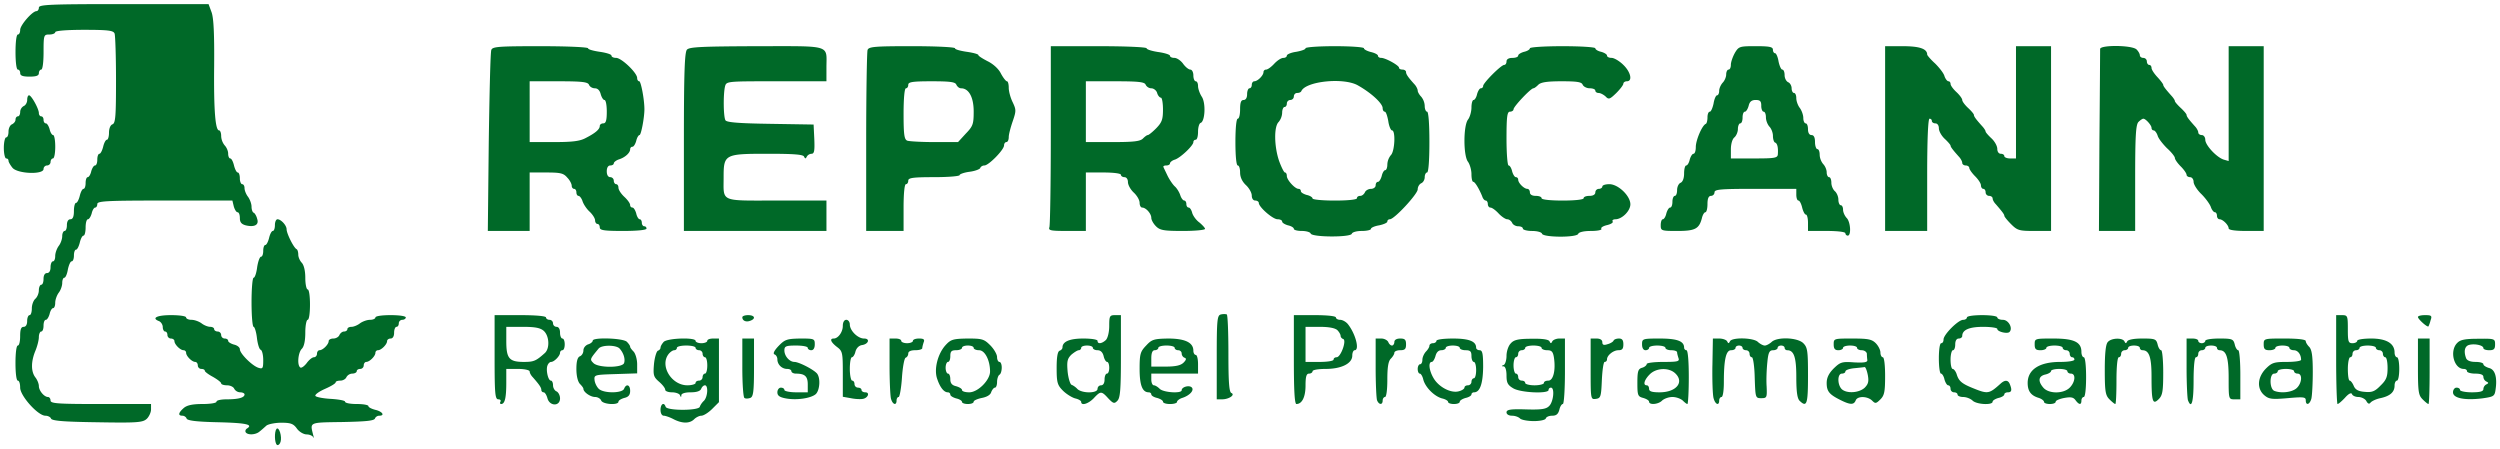 <svg xmlns="http://www.w3.org/2000/svg" width="256" height="46" fill="none"><path fill="#006928" d="M3.982.78c0 .191-.12.359-.24.359-.43 0-1.675 1.437-1.675 1.916 0 .263-.095.479-.24.479-.143 0-.238.766-.238 1.796s.095 1.796.239 1.796.24.167.24.359c0 .263.262.36.956.36s.958-.097.958-.36c0-.192.12-.36.239-.36.144 0 .24-.766.24-1.795 0-1.749.023-1.796.598-1.796.335 0 .598-.12.598-.24 0-.144 1.149-.24 2.967-.24 2.49 0 2.992.072 3.111.384.072.215.144 2.347.144 4.765 0 3.664-.048 4.407-.359 4.526-.215.072-.359.431-.359.862 0 .384-.096.719-.215.719-.12 0-.288.311-.383.718-.096.383-.264.719-.383.719-.12 0-.216.263-.216.598 0 .336-.095.6-.239.6-.12 0-.287.262-.383.598-.072.335-.24.598-.359.598-.12 0-.215.264-.215.6 0 .334-.096.598-.215.598-.12 0-.288.311-.383.718-.096.383-.264.719-.383.719-.12 0-.216.383-.216.838 0 .575-.12.838-.359.838-.215 0-.359.215-.359.599 0 .335-.095.598-.239.598-.12 0-.24.24-.24.527 0 .312-.167.767-.358 1.006-.192.263-.36.718-.36 1.03 0 .311-.095.55-.238.55-.12 0-.24.264-.24.6 0 .382-.143.598-.359.598-.215 0-.359.215-.359.598 0 .336-.095.6-.239.6-.12 0-.24.263-.24.574 0 .311-.167.694-.358.862-.192.168-.36.599-.36.982s-.095.694-.239.694c-.12 0-.239.264-.239.6 0 .382-.143.598-.359.598-.263 0-.359.263-.359.958 0 .526-.095.957-.24.957-.143 0-.238.767-.238 1.797 0 1.03.095 1.796.239 1.796s.24.311.24.718c0 .838 1.818 2.874 2.584 2.874.263 0 .526.143.574.287.096.24 1.292.335 4.715.383 4.092.072 4.666.024 5.073-.335.24-.215.455-.67.455-.982v-.55h-5.146c-4.403 0-5.145-.049-5.145-.36 0-.191-.12-.359-.263-.359-.383 0-.933-.647-.933-1.126 0-.239-.168-.646-.36-.886-.454-.598-.454-1.604 0-2.706.192-.455.36-1.101.36-1.413 0-.31.12-.574.239-.574.144 0 .24-.264.24-.599 0-.335.095-.599.239-.599.12 0 .287-.263.383-.598.071-.336.239-.599.358-.599.12 0 .216-.24.216-.55 0-.312.167-.767.359-1.03.191-.24.359-.695.359-1.006 0-.288.096-.527.215-.527.12 0 .287-.383.36-.838.095-.455.262-.838.382-.838.144 0 .24-.264.24-.6 0-.335.095-.598.215-.598s.287-.335.383-.718c.095-.407.263-.719.383-.719s.215-.383.215-.838c0-.455.096-.838.24-.838.119 0 .286-.264.382-.599.072-.335.24-.598.36-.598.119 0 .214-.168.214-.36 0-.31.934-.359 6.917-.359h6.916l.143.599c.096.335.263.598.383.598.144 0 .24.264.24.6 0 .43.167.622.598.742.909.215 1.388-.048 1.172-.67-.072-.312-.263-.6-.359-.624-.12-.047-.215-.335-.215-.622 0-.288-.168-.743-.36-1.006-.19-.24-.358-.647-.358-.886 0-.216-.096-.407-.24-.407-.119 0-.239-.264-.239-.599 0-.335-.095-.598-.215-.598s-.287-.336-.383-.719c-.096-.407-.263-.718-.383-.718s-.215-.216-.215-.503c0-.264-.168-.647-.36-.838a1.616 1.616 0 0 1-.358-.958c0-.312-.096-.575-.215-.575-.383 0-.551-2.06-.503-6.633.024-3.233-.048-4.862-.263-5.46L21.356.42h-8.687c-7.563 0-8.687.048-8.687.36Zm46.33 4.334c-.096.216-.191 4.478-.263 9.46l-.096 9.075h4.284v-5.986h1.699c1.46 0 1.77.071 2.154.526.263.264.454.647.454.838 0 .168.12.312.24.312.143 0 .239.167.239.359 0 .192.095.36.215.36s.311.239.407.526c.096.311.407.79.718 1.078.311.287.574.694.574.91 0 .191.12.359.24.359.143 0 .239.168.239.36 0 .287.43.358 2.393.358 1.436 0 2.393-.096 2.393-.24 0-.143-.096-.239-.24-.239-.119 0-.239-.167-.239-.359 0-.191-.095-.359-.215-.359s-.287-.264-.359-.599c-.096-.335-.263-.598-.383-.598-.143 0-.24-.12-.24-.264 0-.168-.262-.527-.597-.838-.335-.311-.599-.718-.599-.934 0-.192-.095-.36-.239-.36-.12 0-.24-.167-.24-.358a.368.368 0 0 0-.358-.36c-.216 0-.36-.215-.36-.598s.144-.599.36-.599c.191 0 .359-.096.359-.215 0-.12.24-.312.526-.408.623-.191 1.149-.67 1.149-1.03 0-.143.096-.263.24-.263.119 0 .286-.263.382-.598.072-.336.24-.6.335-.6.168 0 .503-1.795.503-2.633 0-1.03-.36-2.874-.527-2.874-.12 0-.215-.144-.215-.335 0-.527-1.604-2.06-2.154-2.06-.263 0-.479-.096-.479-.24 0-.119-.526-.287-1.196-.382-.646-.096-1.197-.24-1.197-.36s-2.201-.215-4.882-.215c-4.307 0-4.905.048-5.025.383Zm10.003 3.568c.072.192.335.36.598.36.288 0 .503.215.599.598.095.335.263.599.383.599.143 0 .239.527.239 1.197 0 .91-.096 1.197-.36 1.197-.19 0-.358.12-.358.264 0 .335-.43.718-1.412 1.221-.598.335-1.364.431-3.279.431h-2.488V8.323h2.967c2.417 0 2.991.072 3.111.36ZM70.342 5.09c-.24.264-.311 2.49-.311 9.46v9.1h14.598v-3.114h-5.121c-5.84 0-5.409.192-5.409-2.37 0-2.371.096-2.42 4.523-2.42 2.633 0 3.614.072 3.71.288.12.24.167.24.287 0a.596.596 0 0 1 .478-.287c.288 0 .335-.312.288-1.509l-.072-1.485-4.428-.072c-3.158-.047-4.45-.143-4.594-.359-.216-.335-.24-2.682-.048-3.472.143-.527.167-.527 5.265-.527h5.12V6.91c0-2.37.623-2.18-7.154-2.18-5.6.025-6.893.073-7.132.36Zm18.498.024c-.071.216-.143 4.454-.143 9.46v9.075h3.829v-2.394c0-1.437.096-2.395.24-2.395.143 0 .239-.168.239-.36 0-.287.454-.359 2.632-.359 1.46 0 2.632-.095 2.632-.215 0-.096.455-.263 1.006-.335.574-.072 1.053-.264 1.1-.384.048-.143.24-.263.431-.263.431 0 2.01-1.604 2.01-2.06 0-.191.12-.335.24-.335.143 0 .239-.24.239-.503 0-.287.191-1.005.407-1.628.359-1.054.359-1.173 0-1.94-.216-.43-.407-1.101-.407-1.484 0-.36-.072-.671-.191-.671-.096 0-.383-.36-.623-.814-.239-.48-.813-.982-1.364-1.245-.502-.264-.933-.527-.933-.623 0-.096-.526-.24-1.197-.335-.646-.096-1.196-.24-1.196-.36s-1.986-.215-4.403-.215c-3.782 0-4.428.048-4.547.383Zm9.094 3.568c.096.192.288.36.48.36.789 0 1.291.91 1.291 2.37 0 1.293-.071 1.509-.813 2.275l-.79.862h-2.417c-1.316 0-2.56-.072-2.776-.143-.311-.12-.383-.599-.383-2.754 0-1.58.096-2.61.24-2.61.143 0 .239-.168.239-.36 0-.287.43-.359 2.393-.359 1.914 0 2.44.072 2.537.36Zm9.669 5.125c0 5.005-.072 9.244-.144 9.46-.12.334.12.382 1.795.382h1.938v-5.986h1.795c1.029 0 1.795.095 1.795.239 0 .12.167.24.359.24.215 0 .359.215.359.502 0 .288.263.767.598 1.078.335.311.598.766.598 1.054 0 .263.12.479.264.479.383 0 .933.622.933 1.053 0 .216.215.599.479.862.406.407.789.48 2.752.48 1.244 0 2.273-.096 2.273-.216 0-.096-.263-.383-.574-.647-.335-.24-.646-.67-.742-.982-.072-.31-.239-.55-.359-.55-.144 0-.239-.168-.239-.36 0-.191-.096-.359-.216-.359-.119 0-.311-.24-.407-.55-.095-.288-.335-.695-.55-.887-.215-.191-.55-.694-.742-1.077-.191-.407-.383-.79-.431-.91-.048-.096.072-.168.288-.168.215 0 .382-.096.382-.215 0-.12.24-.312.503-.384.574-.191 1.891-1.436 1.891-1.796a.24.24 0 0 1 .239-.24c.143 0 .239-.358.239-.813 0-.455.12-.863.263-.91.455-.144.551-2.036.12-2.682-.215-.336-.383-.815-.383-1.102 0-.263-.096-.479-.239-.479-.12 0-.239-.263-.239-.599 0-.335-.144-.598-.312-.598-.167 0-.502-.264-.741-.6-.24-.334-.647-.598-.886-.598-.263 0-.455-.096-.455-.215 0-.12-.526-.288-1.196-.383-.646-.096-1.197-.264-1.197-.384s-2.13-.215-4.906-.215h-4.905v9.076Zm9.716-5.125c.095.192.335.36.574.36.239 0 .526.215.598.478.072.264.263.48.383.48s.215.55.215 1.22c0 1.03-.119 1.318-.694 1.916-.382.384-.765.695-.861.695-.096 0-.311.168-.503.36-.287.286-.981.358-3.111.358h-2.728V8.323h2.992c2.441 0 3.039.072 3.135.36Zm16.368-3.736c0 .12-.43.264-.957.36-.526.071-.957.263-.957.383 0 .143-.168.24-.359.24-.215 0-.622.263-.933.598-.312.335-.67.599-.838.599a.265.265 0 0 0-.263.263c0 .335-.599.934-.934.934-.143 0-.263.168-.263.36 0 .19-.096.358-.239.358-.12 0-.239.264-.239.6 0 .382-.144.598-.359.598-.264 0-.359.263-.359.958 0 .527-.096.958-.24.958-.143 0-.239.958-.239 2.394 0 1.437.096 2.395.239 2.395.144 0 .24.335.24.719 0 .478.215.933.598 1.293.335.31.598.79.598 1.077 0 .288.144.503.359.503.192 0 .359.12.359.24 0 .43 1.436 1.676 1.915 1.676.263 0 .478.096.478.24 0 .12.263.287.599.383.335.071.598.239.598.359s.359.215.813.215c.455 0 .862.12.91.264.119.383 4.068.407 4.212.024.048-.168.502-.288 1.029-.288.502 0 .933-.096.933-.215 0-.12.383-.288.838-.36.454-.095.837-.263.837-.383 0-.143.12-.24.263-.24.455 0 2.848-2.585 2.848-3.064 0-.264.168-.527.359-.623.192-.072.359-.36.359-.623s.12-.478.239-.478c.144 0 .24-1.198.24-3.114 0-1.915-.096-3.113-.24-3.113-.119 0-.239-.263-.239-.575a1.61 1.61 0 0 0-.359-.957c-.191-.192-.359-.48-.359-.623 0-.144-.143-.431-.287-.599-.718-.79-.909-1.077-.909-1.317 0-.12-.168-.24-.359-.24-.192 0-.359-.071-.359-.191 0-.24-1.388-1.006-1.819-1.006-.191 0-.335-.096-.335-.215 0-.12-.311-.288-.718-.383-.383-.096-.718-.264-.718-.384s-1.34-.215-2.991-.215c-1.652 0-2.992.096-2.992.215Zm5.337 3.784c1.412.79 2.561 1.868 2.561 2.347 0 .191.095.36.215.36s.263.43.359.957c.072.527.263.958.383.958.383 0 .287 2.155-.12 2.538a1.62 1.62 0 0 0-.359.958c0 .312-.096.575-.215.575-.12 0-.287.263-.359.599-.096.335-.263.598-.383.598-.144 0-.239.168-.239.36 0 .191-.216.359-.479.359s-.55.167-.622.359c-.096.192-.287.36-.479.36-.191 0-.335.095-.335.239 0 .143-.909.24-2.273.24-1.245 0-2.274-.097-2.274-.216 0-.12-.263-.288-.598-.36-.335-.095-.598-.263-.598-.383 0-.143-.096-.24-.24-.24-.359 0-1.196-.91-1.196-1.316 0-.192-.072-.36-.192-.36-.095 0-.359-.526-.598-1.173-.502-1.46-.55-3.52-.048-4a1.61 1.61 0 0 0 .359-.957c0-.311.12-.575.24-.575.143 0 .239-.167.239-.359 0-.192.167-.36.359-.36a.369.369 0 0 0 .359-.358c0-.192.143-.36.335-.36.191 0 .383-.071.431-.191.454-1.006 4.283-1.413 5.767-.599Zm17.637-3.784c0 .12-.263.288-.598.36-.335.095-.599.263-.599.383 0 .143-.263.24-.598.24-.383 0-.598.143-.598.358 0 .192-.096.36-.239.36-.312 0-2.154 1.844-2.154 2.155a.24.24 0 0 1-.24.24c-.119 0-.287.263-.382.598-.072.335-.24.599-.359.599-.12 0-.216.359-.216.766 0 .431-.167 1.006-.359 1.245-.478.647-.478 3.688 0 4.31.192.264.359.839.359 1.27 0 .431.072.79.192.79.167 0 .598.719.909 1.485.072.24.239.431.359.431s.215.168.215.36c0 .19.12.359.264.359.167 0 .526.263.837.598.311.335.718.599.886.599.191 0 .407.168.502.36.072.19.359.358.622.358.264 0 .479.096.479.24 0 .12.431.24.933.24.527 0 .982.119 1.029.287.144.383 3.59.407 3.71 0 .071-.168.574-.288 1.292-.288.67 0 1.149-.096 1.077-.215-.096-.12.167-.288.574-.383.407-.096.67-.264.575-.383-.072-.12.071-.216.311-.216.67-.024 1.507-.862 1.507-1.533 0-.862-1.244-2.06-2.154-2.06-.382 0-.717.097-.717.24 0 .12-.168.24-.359.24a.368.368 0 0 0-.359.359c0 .215-.216.36-.599.36-.335 0-.598.095-.598.239 0 .143-.885.24-2.154.24-1.268 0-2.153-.097-2.153-.24 0-.144-.264-.24-.599-.24-.383 0-.598-.143-.598-.359 0-.192-.12-.36-.263-.36-.335 0-.934-.598-.934-.933 0-.144-.095-.264-.239-.264-.12 0-.287-.263-.383-.598-.072-.335-.239-.599-.359-.599-.119 0-.215-1.245-.215-2.754 0-2.299.072-2.754.359-2.754.191 0 .359-.12.359-.24 0-.287 1.771-2.155 2.034-2.155.096 0 .311-.167.502-.359.264-.263.91-.359 2.394-.359 1.579 0 2.058.072 2.153.36.096.19.407.358.718.358s.575.096.575.24c0 .12.143.24.335.24.191 0 .502.167.718.359.311.335.43.287 1.076-.336.407-.407.742-.838.742-.982 0-.12.168-.239.359-.239.599 0 .407-.934-.359-1.676-.406-.407-.957-.719-1.196-.719-.263 0-.479-.096-.479-.24 0-.119-.263-.287-.598-.382-.335-.072-.598-.24-.598-.36s-1.508-.215-3.351-.215c-1.842 0-3.35.096-3.35.215Zm20.987.479c-.215.384-.406.934-.406 1.198 0 .287-.096.503-.24.503-.119 0-.239.215-.239.503 0 .263-.167.646-.359.838-.191.215-.359.574-.359.838 0 .24-.096.455-.215.455-.12 0-.287.383-.359.838-.096.455-.263.838-.383.838-.144 0-.239.264-.239.575 0 .311-.072.623-.168.67-.383.144-1.029 1.677-1.029 2.371 0 .383-.096.695-.239.695-.12 0-.287.263-.383.598-.072.336-.239.6-.359.6s-.216.358-.216.813c0 .503-.143.862-.358.958-.192.072-.359.407-.359.742 0 .336-.096.6-.24.6-.119 0-.239.263-.239.598 0 .335-.096.599-.239.599-.12 0-.288.263-.383.598-.072.335-.24.599-.359.599-.12 0-.216.263-.216.599 0 .574.048.598 1.699.598 1.819 0 2.226-.215 2.513-1.293.072-.335.24-.623.359-.623.12 0 .216-.383.216-.838 0-.574.119-.838.359-.838a.368.368 0 0 0 .358-.359c0-.311.623-.36 4.188-.36h4.188v.6c0 .335.096.598.216.598.119 0 .287.311.383.719.095.383.263.718.382.718.12 0 .216.383.216.838v.838h1.914c1.125 0 1.915.096 1.915.24 0 .12.119.24.239.24.383 0 .287-1.438-.12-1.82-.191-.216-.359-.576-.359-.839 0-.24-.095-.455-.239-.455-.119 0-.239-.263-.239-.575 0-.31-.168-.694-.359-.862-.192-.167-.359-.55-.359-.862 0-.311-.096-.575-.239-.575-.12 0-.24-.215-.24-.502 0-.264-.167-.647-.359-.839a1.62 1.62 0 0 1-.359-.958c0-.31-.095-.574-.239-.574-.12 0-.239-.336-.239-.719 0-.479-.12-.718-.359-.718-.216 0-.359-.216-.359-.599 0-.335-.096-.598-.239-.598-.12 0-.24-.24-.24-.551 0-.312-.167-.767-.359-1.03-.191-.24-.359-.695-.359-1.006 0-.287-.095-.527-.239-.527-.12 0-.239-.215-.239-.479 0-.263-.168-.55-.359-.622-.192-.096-.359-.407-.359-.719 0-.31-.096-.574-.24-.574-.119 0-.287-.384-.382-.839-.072-.455-.24-.838-.359-.838-.12 0-.216-.167-.216-.359 0-.287-.359-.36-1.747-.36-1.675 0-1.747.025-2.154.695Zm2.705 5.413c0 .335.119.598.239.598.144 0 .239.264.239.575 0 .335.168.742.359.958.192.191.359.622.359.934 0 .335.096.646.216.694.239.072.335.527.287 1.198-.024.383-.311.43-2.417.43h-2.393v-.933c0-.527.143-1.054.359-1.222.191-.167.359-.55.359-.862 0-.311.119-.575.239-.575.143 0 .239-.263.239-.598 0-.335.096-.599.24-.599.119 0 .287-.263.382-.598.096-.432.312-.6.718-.6.455 0 .575.12.575.6Zm12.683 3.352v9.46h4.308v-5.748c0-3.664.095-5.747.239-5.747.143 0 .239.095.239.24 0 .119.168.239.359.239.216 0 .359.215.359.502 0 .288.263.767.598 1.078.335.311.599.623.599.694 0 .144.263.48.909 1.198.144.167.287.431.287.575 0 .143.168.263.359.263.192 0 .359.12.359.24 0 .143.263.526.598.862.335.335.599.742.599.934 0 .191.119.359.239.359.144 0 .239.167.239.359 0 .192.168.36.359.36.192 0 .359.119.359.263 0 .143.144.407.311.574.646.743.886 1.054.886 1.198 0 .096.311.479.694.862.646.646.837.694 2.393.694h1.699V4.73h-3.59v11.496h-.598c-.335 0-.598-.12-.598-.24 0-.144-.168-.24-.359-.24-.216 0-.359-.215-.359-.502 0-.288-.263-.767-.598-1.078-.335-.311-.599-.623-.599-.694 0-.096-.143-.312-.287-.48-.67-.742-.909-1.053-.909-1.22 0-.096-.263-.408-.599-.719-.335-.311-.598-.67-.598-.814 0-.144-.263-.503-.598-.814-.335-.312-.598-.67-.598-.839 0-.143-.096-.263-.216-.263-.119 0-.311-.24-.407-.527-.071-.287-.526-.862-.957-1.293-.454-.407-.813-.838-.813-.91 0-.599-.79-.862-2.489-.862h-1.819v9.46Zm22.017-9.172c0 .168-.024 4.43-.072 9.483l-.048 9.148h3.709v-5.412c0-4.358.072-5.46.335-5.747.192-.192.407-.335.503-.335.239 0 .837.67.837.934 0 .143.096.263.216.263.119 0 .311.24.407.527.071.287.526.862.957 1.293.454.407.813.862.813 1.006 0 .143.264.527.599.862.335.335.598.718.598.862 0 .12.167.24.359.24.191 0 .359.215.359.478 0 .264.359.838.814 1.27.43.43.861 1.03.957 1.317.095.287.287.526.407.526.119 0 .215.168.215.36 0 .191.12.359.263.359.335 0 .934.599.934.934 0 .168.67.263 1.794.263h1.795V4.73h-3.589v11.76l-.503-.144c-.742-.24-1.891-1.484-1.891-2.035 0-.264-.167-.48-.359-.48-.191 0-.358-.119-.358-.262 0-.144-.144-.408-.288-.575-.67-.743-.909-1.054-.909-1.222 0-.095-.263-.407-.598-.718-.335-.311-.599-.623-.599-.695 0-.095-.143-.31-.287-.478-.646-.719-.909-1.054-.909-1.198 0-.072-.263-.43-.598-.79-.335-.36-.599-.766-.599-.934 0-.168-.095-.311-.239-.311-.12 0-.239-.168-.239-.36a.369.369 0 0 0-.359-.359c-.192 0-.359-.12-.359-.263 0-.144-.144-.407-.335-.599-.455-.455-3.733-.479-3.733-.048Z"/><path fill="#006928" d="M2.785 10.239c0 .263-.167.55-.359.622a.726.726 0 0 0-.359.6c0 .239-.095.454-.24.454-.119 0-.238.144-.238.335 0 .192-.168.383-.36.48-.19.071-.358.406-.358.742 0 .335-.096.598-.24.598-.12 0-.239.48-.239 1.078 0 .599.12 1.078.24 1.078.143 0 .239.095.239.24 0 .119.191.454.407.717.526.623 3.182.719 3.182.12 0-.191.168-.359.36-.359a.368.368 0 0 0 .358-.36c0-.19.12-.358.24-.358.143 0 .239-.551.239-1.198 0-.67-.096-1.197-.215-1.197-.12 0-.288-.263-.36-.599-.095-.335-.263-.598-.382-.598-.144 0-.24-.168-.24-.36 0-.191-.095-.359-.239-.359-.12 0-.24-.144-.24-.335 0-.431-.765-1.82-1.004-1.82-.12 0-.192.215-.192.479ZM28.152 23.05c0 .336-.096.6-.215.6-.12 0-.288.31-.383.718-.096.383-.264.718-.383.718-.12 0-.216.264-.216.599 0 .335-.095.599-.215.599-.144 0-.311.479-.407 1.077-.072.599-.24 1.078-.359 1.078-.12 0-.215 1.125-.215 2.514 0 1.39.096 2.515.215 2.515.096 0 .264.503.335 1.125.072.623.24 1.174.383 1.222.144.047.263.526.263 1.053 0 .862-.047.934-.502.79-.646-.215-1.89-1.46-1.89-1.891 0-.192-.264-.407-.599-.48-.335-.095-.598-.263-.598-.382 0-.144-.168-.24-.36-.24a.368.368 0 0 1-.358-.36.368.368 0 0 0-.36-.358c-.19 0-.358-.12-.358-.24 0-.144-.192-.24-.407-.24-.24 0-.646-.167-.885-.358-.264-.192-.718-.36-1.03-.36-.31 0-.55-.12-.55-.24 0-.143-.67-.239-1.555-.239-1.46 0-2.034.312-1.197.623.192.096.36.36.36.599 0 .24.119.455.238.455.144 0 .24.167.24.359 0 .192.167.36.359.36.191 0 .359.119.359.263 0 .335.598.933.933.933.143 0 .263.12.263.264 0 .335.599.934.933.934.144 0 .264.167.264.36 0 .19.167.358.359.358.191 0 .359.072.359.192 0 .096.383.383.837.623.455.263.838.55.838.67 0 .096.263.192.598.192.335 0 .67.167.742.359a.727.727 0 0 0 .598.359c.24 0 .455.096.455.215 0 .336-.646.503-1.819.503-.574 0-1.053.096-1.053.24s-.646.24-1.436.24c-1.005 0-1.58.12-1.914.407-.55.478-.622.79-.144.79.192 0 .383.143.431.287.072.216 1.005.335 3.255.383 2.895.072 3.59.24 2.92.647-.144.096-.192.263-.12.383.215.311 1.052.263 1.435-.096.192-.143.503-.43.694-.598.192-.144.886-.288 1.508-.288.957 0 1.245.096 1.603.599.24.335.694.599 1.006.599.287 0 .598.143.67.287.071.167.071.048-.024-.288-.311-1.269-.407-1.22 3.015-1.269 2.321-.048 3.23-.12 3.326-.359.048-.144.24-.287.431-.287.622 0 .335-.431-.383-.599-.383-.096-.718-.263-.718-.383s-.526-.216-1.196-.216c-.646 0-1.197-.095-1.197-.24 0-.119-.67-.239-1.484-.287-.813-.047-1.507-.191-1.555-.31-.048-.145.407-.456 1.005-.72.598-.263 1.077-.55 1.077-.67 0-.096.215-.167.479-.167.263 0 .55-.168.622-.36a.726.726 0 0 1 .598-.359c.24 0 .455-.12.455-.24 0-.143.167-.239.359-.239a.368.368 0 0 0 .359-.359c0-.191.12-.36.263-.36.335 0 .933-.598.933-.933 0-.144.12-.264.264-.264.334 0 .933-.598.933-.934 0-.143.167-.263.359-.263.215 0 .359-.215.359-.599 0-.335.12-.598.239-.598.144 0 .24-.168.24-.36 0-.191.167-.359.358-.359.192 0 .36-.12.36-.24 0-.143-.67-.239-1.556-.239s-1.556.096-1.556.24c0 .12-.24.24-.55.24-.311 0-.766.167-1.03.358-.239.192-.645.36-.86.36-.24 0-.431.095-.431.24 0 .119-.144.239-.335.239-.192 0-.383.167-.48.359-.07.192-.358.36-.621.36-.264 0-.479.119-.479.263 0 .335-.598.933-.933.933-.144 0-.264.168-.264.36 0 .191-.143.359-.31.359-.168 0-.503.263-.742.599-.24.31-.527.526-.647.455-.359-.216-.239-1.533.144-1.916.24-.24.359-.838.359-1.677 0-.718.12-1.293.24-1.293.143 0 .239-.67.239-1.556s-.096-1.557-.24-1.557c-.12 0-.239-.527-.239-1.173 0-.743-.144-1.317-.359-1.557-.192-.191-.359-.575-.359-.814 0-.264-.072-.527-.168-.575-.287-.12-1.028-1.604-1.028-2.035 0-.407-.575-1.03-.934-1.03-.143 0-.263.263-.263.599Zm96.872 9.149c-.383.095-.43.502-.43 4.406v4.286h.55c.694 0 1.364-.455.957-.646-.239-.072-.311-1.126-.311-4.023 0-2.156-.072-3.976-.167-4.023-.12-.048-.383-.048-.599 0ZM50.647 36.58c0 3.737.048 4.311.383 4.311.191 0 .287.096.215.24-.072.12-.048.24.072.24.383 0 .526-.647.526-2.18v-1.413h1.197c.694 0 1.197.12 1.197.264 0 .143.143.407.31.574.695.79.886 1.078.886 1.318 0 .12.096.239.24.239.12 0 .287.263.382.599.216.838 1.293.862 1.293.024 0-.312-.168-.623-.36-.719-.19-.072-.358-.359-.358-.622 0-.264-.096-.48-.216-.48-.287 0-.526-1.077-.359-1.532.072-.215.24-.383.383-.383.311 0 .91-.623.91-.934 0-.144.12-.264.239-.264.143 0 .24-.263.24-.598 0-.336-.096-.599-.24-.599-.12 0-.24-.263-.24-.599 0-.383-.143-.598-.358-.598a.368.368 0 0 1-.36-.36.368.368 0 0 0-.358-.359c-.192 0-.36-.12-.36-.24 0-.143-1.028-.239-2.632-.239h-2.632v4.31Zm5.026-2.705c.574.503.646 1.796.12 2.275-.91.814-1.126.91-2.155.91-1.507 0-1.794-.36-1.794-2.132v-1.46h1.675c1.244 0 1.794.095 2.154.407Zm20.341-1.389c0 .36.383.527.813.36.599-.216.455-.576-.215-.576-.335 0-.598.096-.598.216Zm37.571.886c0 .623-.143 1.221-.335 1.437-.406.383-.861.455-.861.096 0-.144-.646-.24-1.46-.24-1.388 0-2.13.311-2.13.91 0 .144-.143.287-.287.335-.215.072-.311.647-.311 1.773 0 1.484.072 1.748.646 2.322.335.336.909.695 1.244.79.336.072.623.24.623.36 0 .43.742.191 1.292-.383.694-.743.79-.743 1.484.024.502.526.622.574.933.24.287-.288.359-1.15.359-4.55V32.27h-.598c-.551 0-.599.096-.599 1.102Zm-1.675 2.251c0 .12.216.24.479.24.311 0 .526.215.622.598.072.335.239.599.359.599s.215.263.215.598c0 .336-.095.6-.239.6-.12 0-.239.263-.239.598 0 .383-.144.599-.359.599a.368.368 0 0 0-.359.359c0 .479-1.58.479-2.058.024-.168-.192-.455-.383-.598-.431-.144-.048-.336-.67-.407-1.341-.096-1.078-.024-1.341.383-1.748.287-.24.622-.456.765-.456.12 0 .24-.12.24-.239 0-.144.263-.24.598-.24.335 0 .598.096.598.24Zm20.581 1.197c0 3.066.072 4.55.263 4.55.574 0 .933-.718.933-1.892 0-.933.096-1.22.359-1.22.192 0 .359-.12.359-.24 0-.144.598-.24 1.34-.24 1.604 0 2.728-.55 2.728-1.365 0-.311.12-.55.24-.55.55 0 .072-1.749-.718-2.707-.192-.215-.527-.407-.766-.407s-.431-.12-.431-.24c0-.143-.885-.239-2.153-.239h-2.154v4.55Zm4.451-3.017c.191.192.335.455.335.575 0 .143.12.287.263.335.383.12-.239 1.868-.67 1.868-.167 0-.311.096-.311.24 0 .143-.646.239-1.436.239h-1.436v-3.592h1.46c.933 0 1.556.12 1.795.335Zm64.47-1.293c0 .12-.168.24-.383.24-.503 0-2.01 1.508-2.01 2.01 0 .217-.096.384-.24.384-.143 0-.239.67-.239 1.557 0 .862.096 1.556.216 1.556.119 0 .287.264.359.599.095.335.263.599.382.599.144 0 .24.167.24.359 0 .191.167.359.359.359.191 0 .359.096.359.24 0 .12.263.239.574.239.335 0 .742.168.957.36.383.406 2.058.502 2.058.119 0-.12.264-.287.599-.383.335-.072.598-.24.598-.36s.167-.215.359-.215c.383 0 .454-.215.215-.814-.167-.455-.502-.48-.933-.096-1.197 1.078-1.316 1.102-2.8.503-1.197-.479-1.508-.742-1.723-1.46-.096-.288-.287-.528-.407-.528s-.215-.43-.215-.958c0-.526.119-.958.239-.958.144 0 .239-.263.239-.598 0-.383.144-.599.359-.599.192 0 .359-.12.359-.263 0-.623.718-.934 2.13-.934.814 0 1.46.096 1.46.215 0 .288 1.029.527 1.244.312.383-.383-.095-1.246-.67-1.246-.311 0-.574-.12-.574-.24 0-.143-.67-.239-1.556-.239-.885 0-1.555.096-1.555.24Zm37.811 4.31c0 2.49.071 4.55.143 4.55.096 0 .431-.287.766-.646.383-.431.646-.551.718-.36.048.144.335.288.646.288s.694.191.814.407c.167.311.311.335.431.168.119-.144.55-.36 1.005-.455 1.005-.216 1.459-.623 1.459-1.294 0-.287.12-.502.24-.502.143 0 .239-.551.239-1.198 0-.67-.096-1.197-.239-1.197-.12 0-.24-.216-.24-.48 0-.933-.837-1.436-2.393-1.436-.789 0-1.436.096-1.436.24 0 .12-.215.239-.478.239-.431 0-.479-.168-.479-1.437 0-1.365-.024-1.437-.598-1.437h-.598v4.55Zm4.068-1.197c0 .12.167.24.359.24.191 0 .359.167.359.359 0 .191.119.359.239.359.144 0 .239.503.239 1.101 0 .886-.119 1.222-.717 1.796-.575.6-.886.719-1.604.647-.67-.048-.981-.215-1.149-.623-.119-.287-.311-.526-.406-.526-.12 0-.192-.551-.192-1.198 0-.67.12-1.197.24-1.197.143 0 .239-.168.239-.36 0-.19.167-.358.359-.358.191 0 .359-.12.359-.24 0-.144.383-.24.837-.24.455 0 .838.096.838.24Zm4.308-3.161c0 .215.957 1.078 1.076.958a3.24 3.24 0 0 0 .216-.623c.167-.455.096-.527-.551-.527-.406 0-.741.072-.741.192Zm-161.295.91c0 .623-.478 1.293-.933 1.293-.455 0-.287.383.335.862.574.431.598.575.598 2.778v2.323l.814.144c.455.096 1.005.12 1.244.072.527-.096.742-.671.24-.671-.216 0-.383-.12-.383-.24 0-.143-.168-.239-.36-.239a.368.368 0 0 1-.358-.36c0-.19-.096-.358-.24-.358-.12 0-.239-.551-.239-1.198 0-.67.096-1.197.215-1.197.12 0 .288-.264.36-.575.095-.359.358-.623.67-.67.67-.096.861-.67.215-.67s-1.46-.815-1.46-1.438c0-.263-.167-.479-.359-.479-.215 0-.359.24-.359.623ZM60.698 34.88c0 .12-.215.312-.479.384-.263.096-.478.359-.478.622 0 .264-.168.527-.36.6-.239.095-.358.502-.358 1.292 0 .719.143 1.294.359 1.533.191.191.359.407.359.503 0 .335.718.838 1.196.838.264 0 .55.168.623.36.167.406 1.77.502 1.77.119 0-.12.264-.287.599-.383.43-.096.598-.311.598-.719 0-.646-.407-.766-.622-.215-.192.455-1.963.479-2.537.048-.215-.168-.43-.575-.479-.886-.071-.599-.047-.599 2.154-.67l2.202-.073V37.3c0-.502-.168-1.077-.36-1.293-.19-.191-.358-.407-.358-.503 0-.096-.144-.311-.335-.503-.383-.383-3.494-.478-3.494-.12Zm2.728.79c.43.456.622 1.102.479 1.51-.192.502-2.633.502-3.135 0-.383-.383-.383-.383.526-1.485.311-.383 1.747-.383 2.13-.024Zm4.524-.646c-.168.192-.312.431-.312.575 0 .12-.12.264-.263.311-.144.048-.335.67-.407 1.365-.096 1.15-.048 1.318.526 1.82.335.288.623.647.623.815 0 .143.31.263.694.263.382 0 .765.144.813.287.096.24.144.24.144 0 .024-.167.383-.287.957-.287.598 0 .981-.12 1.077-.36.072-.19.24-.358.383-.358.359 0 .287 1.173-.096 1.58-.191.168-.383.455-.43.623-.144.407-3.35.407-3.495 0-.167-.527-.526-.288-.526.311 0 .36.144.599.335.599.168 0 .646.167 1.005.359.886.455 1.651.455 2.106 0 .191-.192.527-.36.742-.36.215 0 .718-.31 1.1-.694l.695-.694v-6.514h-.599c-.335 0-.598.096-.598.24 0 .12-.263.239-.598.239-.335 0-.598-.12-.598-.24 0-.383-2.944-.287-3.279.12Zm3.278.599c0 .12.167.24.359.24.191 0 .359.167.359.359 0 .191.12.359.239.359.144 0 .24.383.24.838 0 .455-.096.838-.24.838-.12 0-.24.168-.24.36a.368.368 0 0 1-.358.359c-.192 0-.36.095-.36.24 0 .119-.382.239-.837.239-1.627 0-2.848-1.988-1.938-3.185.167-.216.43-.408.598-.408.144 0 .263-.12.263-.239 0-.144.431-.24.957-.24.527 0 .958.096.958.24Zm4.786 2.012c0 1.652.096 3.04.215 3.113.12.096.383.072.598 0 .311-.12.383-.623.383-3.113v-2.97h-1.196v2.97Zm3.709-2.204c-.455.48-.598.79-.407.863.144.047.287.263.287.502 0 .527.455.982 1.006.982.239 0 .43.096.43.24 0 .12.216.24.455.24.91 0 1.22.263 1.22 1.1v.815h-1.196c-.646 0-1.197-.12-1.197-.24 0-.143-.167-.239-.359-.239-.191 0-.359.216-.359.479 0 .335.216.503.862.623 1.125.215 2.632-.024 3.087-.455.43-.455.479-1.773.048-2.156-.479-.455-1.843-1.125-2.25-1.125-.502 0-1.029-.599-1.029-1.174 0-.43.144-.503 1.197-.503.67 0 1.196.096 1.196.24 0 .12.168.24.36.24.215 0 .358-.216.358-.6 0-.574-.047-.598-1.483-.598-1.364.024-1.58.096-2.226.766Zm11.367 2.036c0 1.556.072 3.065.144 3.353.167.622.574.742.574.191 0-.191.096-.36.216-.36.095 0 .263-.885.335-1.963.072-1.077.239-2.011.383-2.06.143-.047.263-.239.263-.43 0-.216.263-.336.718-.336.407 0 .718-.095.718-.215s.072-.383.143-.599c.12-.287 0-.383-.478-.383-.335 0-.623.096-.623.24 0 .12-.263.24-.598.24-.335 0-.598-.12-.598-.24 0-.144-.263-.24-.598-.24h-.599v2.802Zm5.744-2.131c-.814.886-1.22 2.49-.862 3.472.287.862.694 1.365 1.077 1.365.144 0 .263.096.263.24 0 .12.264.287.599.383.335.072.598.24.598.359 0 .12.263.215.598.215.335 0 .598-.095.598-.24 0-.119.383-.287.838-.382.503-.096.885-.312.957-.599.096-.24.263-.455.383-.455s.216-.263.216-.575c0-.335.119-.67.239-.742.143-.072.239-.407.239-.742 0-.312-.096-.575-.239-.575-.12 0-.239-.216-.239-.503 0-.264-.312-.814-.694-1.197-.647-.647-.838-.695-2.346-.695-1.46.024-1.699.096-2.225.67Zm2.871.287c0 .12.24.24.551.24.598 0 1.125 1.03 1.125 2.179 0 .886-1.245 2.131-2.13 2.131-.407 0-.742-.096-.742-.24 0-.12-.263-.287-.598-.383-.431-.095-.599-.311-.599-.718 0-.311-.095-.575-.239-.575-.12 0-.24-.263-.24-.599 0-.335.12-.598.24-.598.144 0 .24-.264.24-.599 0-.479.119-.599.598-.599.335 0 .598-.12.598-.239 0-.144.263-.24.598-.24.335 0 .598.096.598.24Zm17.661-.24c-.598.623-.67.863-.67 2.395 0 1.677.288 2.395.934 2.395.143 0 .263.096.263.215 0 .12.263.288.598.36.335.096.599.263.599.383 0 .144.335.24.717.24.407 0 .718-.096.718-.216s.24-.312.527-.407c.766-.24 1.268-.79.981-1.078-.263-.263-1.029-.048-1.029.288 0 .359-1.867.239-2.25-.144-.191-.192-.454-.36-.598-.36-.143 0-.263-.263-.263-.598v-.599h4.786V37.3c0-.526-.096-.958-.239-.958-.12 0-.239-.191-.239-.43 0-.839-.862-1.246-2.585-1.246-1.46.024-1.675.096-2.25.718Zm2.92.24c0 .12.168.24.359.24.191 0 .359.143.359.335 0 .191.144.383.287.43.216.073.192.216-.096.504-.287.287-.813.407-1.842.407h-1.46V36.7c0-.575.12-.839.359-.839.191 0 .359-.12.359-.239 0-.144.383-.24.837-.24.455 0 .838.096.838.24Zm20.581 2.012c0 1.628.071 3.137.143 3.352.192.48.575.503.575.024 0-.191.119-.359.239-.359.143 0 .239-.742.239-1.772 0-1.27.096-1.892.359-2.155.192-.192.359-.455.359-.6 0-.143.263-.263.598-.263.479 0 .599-.12.599-.598 0-.48-.12-.599-.599-.599-.383 0-.598.144-.598.36 0 .19-.12.358-.239.358-.144 0-.311-.167-.383-.359-.096-.191-.407-.359-.718-.359h-.574v2.97Zm6.222-2.73c0 .12-.168.239-.359.239-.192 0-.359.12-.359.264 0 .143-.168.407-.359.598-.192.216-.359.575-.359.838 0 .24-.096.455-.239.455-.12 0-.24.216-.24.48 0 .263.096.478.216.478.119 0 .287.288.359.623.215.79 1.124 1.7 1.914 1.916.335.072.622.24.622.359 0 .12.263.215.598.215.336 0 .599-.095.599-.24 0-.119.263-.287.598-.382.335-.072.598-.24.598-.36s.12-.215.264-.215c.598 0 .909-.862.933-2.586 0-1.365-.072-1.725-.359-1.725-.192 0-.359-.12-.359-.263 0-.646-.718-.934-2.369-.934-.981 0-1.699.096-1.699.24Zm2.393.718c0 .12.263.24.598.24.479 0 .598.12.598.598 0 .335.12.599.24.599.143 0 .239.383.239.838 0 .455-.096.838-.239.838-.12 0-.24.168-.24.36 0 .19-.167.359-.359.359-.191 0-.359.095-.359.239 0 .12-.287.311-.622.383-.79.192-2.034-.455-2.56-1.389-.455-.79-.527-1.628-.168-1.628.12 0 .287-.264.383-.599.096-.383.311-.599.598-.599.24 0 .455-.12.455-.239 0-.144.335-.24.718-.24.407 0 .718.096.718.24Zm5.217-.455c-.24.24-.431.814-.431 1.27 0 .454-.144.885-.287.933-.24.096-.24.144 0 .144.167.024.287.383.287.934 0 .742.12.982.694 1.317.766.455 3.613.575 3.613.168 0-.144.12-.24.24-.24.407 0 .263 1.437-.168 1.868-.311.335-.813.407-2.393.36-1.603-.049-1.986.023-1.986.31 0 .192.239.336.55.336.311 0 .67.12.838.287.144.144.79.264 1.412.264.646 0 1.172-.12 1.22-.264.048-.167.335-.287.67-.287.407 0 .599-.168.718-.599.072-.335.24-.599.359-.599.12 0 .216-1.508.216-3.352v-3.353h-.575c-.311 0-.646.144-.718.288-.119.239-.167.239-.287 0-.096-.192-.694-.288-1.842-.264-1.388 0-1.819.12-2.13.479Zm3.159.455c0 .12.263.24.574.24.455 0 .598.143.694.766.191 1.293-.072 2.347-.574 2.347-.264 0-.455.095-.455.24 0 .119-.431.239-.957.239-.527 0-.958-.12-.958-.24 0-.144-.167-.24-.359-.24a.368.368 0 0 1-.359-.359c0-.191-.095-.359-.239-.359-.119 0-.239-.383-.239-.838 0-.455.12-.838.239-.838.144 0 .239-.168.239-.36 0-.19.168-.358.359-.358.192 0 .359-.12.359-.24 0-.144.383-.24.838-.24.455 0 .838.096.838.24Zm5.025 2.179c0 3.113 0 3.113.55 3.041.479-.071.527-.215.599-1.94.048-1.005.167-1.843.287-1.843.143 0 .239-.12.239-.264 0-.407.646-.934 1.173-.934.383 0 .502-.143.502-.598 0-.431-.119-.599-.454-.599-.264 0-.503.096-.551.216-.024.095-.311.287-.598.359-.407.143-.55.072-.55-.192 0-.24-.216-.383-.599-.383h-.598v3.137Zm5.265-2.538c0 .383.143.598.359.598.191 0 .359-.12.359-.239 0-.144.383-.24.837-.24.455 0 .838.096.838.24 0 .12.263.24.598.24.335 0 .598.095.598.215s.072.383.144.599c.12.335-.096.383-1.555.383-.934 0-1.7.096-1.7.215 0 .12-.215.312-.478.383-.407.12-.479.36-.479 1.557 0 1.27.048 1.389.598 1.533.335.096.599.263.599.383 0 .36.957.287 1.34-.12.215-.191.67-.36 1.053-.36.383 0 .837.169 1.053.36.191.192.407.36.478.36.072 0 .144-1.246.144-2.755 0-1.676-.096-2.754-.239-2.754-.12 0-.24-.12-.24-.263 0-.67-.718-.934-2.488-.934-1.771 0-1.819.024-1.819.599Zm3.35 2.921c1.029.91.192 1.988-1.555 1.988-.79 0-1.077-.096-1.077-.36 0-.19-.096-.358-.24-.358-.406 0-.263-.551.312-1.126.646-.647 1.89-.718 2.56-.144Zm3.853-.765c-.024 1.508.024 3.016.12 3.352.167.646.574.814.574.24 0-.192.12-.36.239-.36.144 0 .24-.67.24-1.509 0-2.323.215-3.28.742-3.28.263 0 .454-.12.454-.24 0-.144.168-.24.359-.24.192 0 .359.096.359.24 0 .12.168.24.359.24.192 0 .359.167.359.359 0 .191.096.359.239.359.12 0 .264.934.288 2.083.071 2.06.071 2.108.67 2.108.574 0 .598-.072.55-1.198-.048-.67 0-1.772.072-2.466.096-1.03.215-1.245.598-1.245.239 0 .455-.12.455-.24 0-.144.167-.24.359-.24.191 0 .359.096.359.24 0 .12.119.24.263.24.694 0 .933.718.933 2.753 0 1.485.096 2.18.335 2.42.742.718.862.358.862-2.54 0-2.562-.048-2.92-.479-3.352-.598-.599-2.704-.67-3.254-.12-.216.192-.527.36-.694.36-.168 0-.479-.168-.694-.36-.431-.455-2.681-.503-2.872-.072-.12.24-.168.24-.287 0-.072-.143-.431-.287-.814-.287h-.646l-.048 2.754Zm12.42-2.156c0 .43.12.598.479.598.263 0 .478-.12.478-.239 0-.144.335-.24.718-.24.407 0 .718.096.718.24 0 .12.216.24.479.24s.502.167.526.359c0 .191.024.503.048.646.024.24-.359.288-1.34.24-1.268-.096-1.436-.024-2.106.622-.502.503-.718.958-.718 1.485 0 .862.263 1.173 1.412 1.748 1.005.503 1.364.503 1.556.048.167-.479 1.196-.455 1.675 0 .335.335.407.335.861-.12.407-.407.479-.79.479-2.394 0-1.126-.096-1.916-.239-1.916-.12 0-.24-.216-.24-.48 0-.262-.215-.694-.478-.957-.407-.407-.79-.479-2.393-.479-1.891 0-1.915 0-1.915.599Zm3.494 3.137c.12.67.048.934-.335 1.317-.598.527-1.843.599-2.345.12-.455-.48-.431-1.58.024-1.58.191 0 .359-.097.359-.216 0-.144.407-.288.909-.336.479-.048.957-.095 1.053-.12.096-.023.239.336.335.815Zm17.087-3.137c0 .479.119.598.598.598.335 0 .598-.12.598-.239 0-.144.383-.24.838-.24.455 0 .837.096.837.24 0 .12.168.24.359.24.192 0 .359.167.359.359 0 .191.12.359.24.359.143 0 .239.096.239.24 0 .143-.646.239-1.46.239-2.13 0-3.326.79-3.326 2.155 0 .838.335 1.293 1.148 1.533.288.096.527.287.527.407s.263.215.598.215c.335 0 .598-.095.598-.24 0-.119.383-.287.886-.382.67-.12.933-.072 1.149.24.359.478.598.502.598.023 0-.191.12-.36.239-.36.144 0 .24-.837.24-2.035 0-1.197-.096-2.035-.24-2.035-.119 0-.239-.24-.239-.55 0-1.007-.766-1.366-2.872-1.366-1.89 0-1.914 0-1.914.599Zm3.35 2.754c0 .12.168.24.359.24.526 0 .455.861-.12 1.436-.646.647-2.153.647-2.704 0-.574-.67-.502-1.173.192-1.341.335-.072.598-.24.598-.36 0-.119.383-.215.837-.215.455 0 .838.096.838.24Zm4.14-2.994c-.215.216-.311 1.174-.311 2.874 0 2.203.072 2.586.479 2.993.263.264.526.48.598.48.072 0 .12-1.078.12-2.395 0-1.437.095-2.395.239-2.395.143 0 .239-.168.239-.36 0-.19.168-.358.359-.358.192 0 .359-.12.359-.24 0-.144.263-.24.598-.24.335 0 .599.096.599.24 0 .12.119.24.263.24.694 0 .933.718.933 2.706 0 2.586.12 2.921.742 2.298.383-.383.455-.814.455-2.73 0-1.245-.096-2.275-.216-2.275-.119 0-.287-.263-.359-.598-.143-.551-.263-.599-1.555-.599-.909 0-1.46.12-1.556.288-.119.239-.167.239-.287 0-.191-.384-1.34-.36-1.699.071Zm8.065 2.611c0 1.628.072 3.137.143 3.352.359.934.575.192.575-2.011 0-1.437.096-2.395.239-2.395.144 0 .239-.168.239-.36 0-.19.168-.358.359-.358.192 0 .359-.12.359-.24 0-.144.264-.24.599-.24.335 0 .598.096.598.24 0 .12.12.24.263.24.694 0 .933.718.933 2.85 0 2.154 0 2.178.599 2.178h.598v-2.514c0-1.389-.096-2.515-.215-2.515-.12 0-.288-.263-.359-.598-.144-.551-.264-.599-1.58-.599-.79 0-1.436.096-1.436.24 0 .12-.167.24-.359.24-.191 0-.359-.12-.359-.24 0-.144-.263-.24-.598-.24h-.598v2.97Zm7.897-2.371c0 .479.12.598.598.598.335 0 .599-.12.599-.239 0-.144.335-.24.718-.24.406 0 .717.096.717.24 0 .12.216.24.455.24.407 0 .742.43.742.981 0 .12-.646.216-1.46.216-1.292 0-1.531.072-2.154.694-.861.886-.933 2.036-.167 2.706.479.407.766.455 2.393.312 1.627-.144 1.867-.12 1.867.215 0 .575.406.455.574-.167.072-.288.144-1.51.144-2.73 0-1.629-.096-2.275-.359-2.563-.192-.191-.359-.455-.359-.599 0-.167-.79-.263-2.154-.263-2.13 0-2.154 0-2.154.599Zm3.111 2.754c0 .12.168.24.359.24.527 0 .455 1.005-.12 1.508-.478.407-1.555.527-2.249.263-.527-.191-.527-1.772-.024-1.772.191 0 .359-.12.359-.24 0-.143.383-.239.837-.239.455 0 .838.096.838.24Zm12.684-.479c0 2.562.047 2.921.478 3.352.263.264.527.48.598.48.072 0 .12-1.51.12-3.353v-3.353h-1.196v2.874Zm4.02-2.419c-.814.814-.335 2.658.67 2.658.191 0 .335.096.335.24 0 .12.383.24.838.24.574 0 .837.119.837.334a.57.57 0 0 0 .311.48c.24.12.24.167 0 .287a.568.568 0 0 0-.311.479c0 .24-.335.335-1.196.335-.647 0-1.197-.12-1.197-.24 0-.143-.167-.239-.359-.239-.191 0-.359.216-.359.479 0 .599 1.173.838 2.968.623 1.196-.168 1.292-.216 1.388-.886.191-1.27-.048-2.084-.671-2.227-.311-.096-.574-.264-.574-.384 0-.143-.359-.24-.814-.24-.526 0-.861-.143-.957-.382-.263-.719-.143-1.246.335-1.365.575-.144 1.436.048 1.436.335 0 .12.263.215.598.215.479 0 .599-.12.599-.598 0-.575-.048-.599-1.723-.575-1.34 0-1.843.096-2.154.431Z"/><path fill="#006928" d="M28.32 43.909c-.24.263-.216 1.485.047 1.652.12.072.287-.072.36-.311.167-.527-.144-1.58-.408-1.341Z"/></svg>